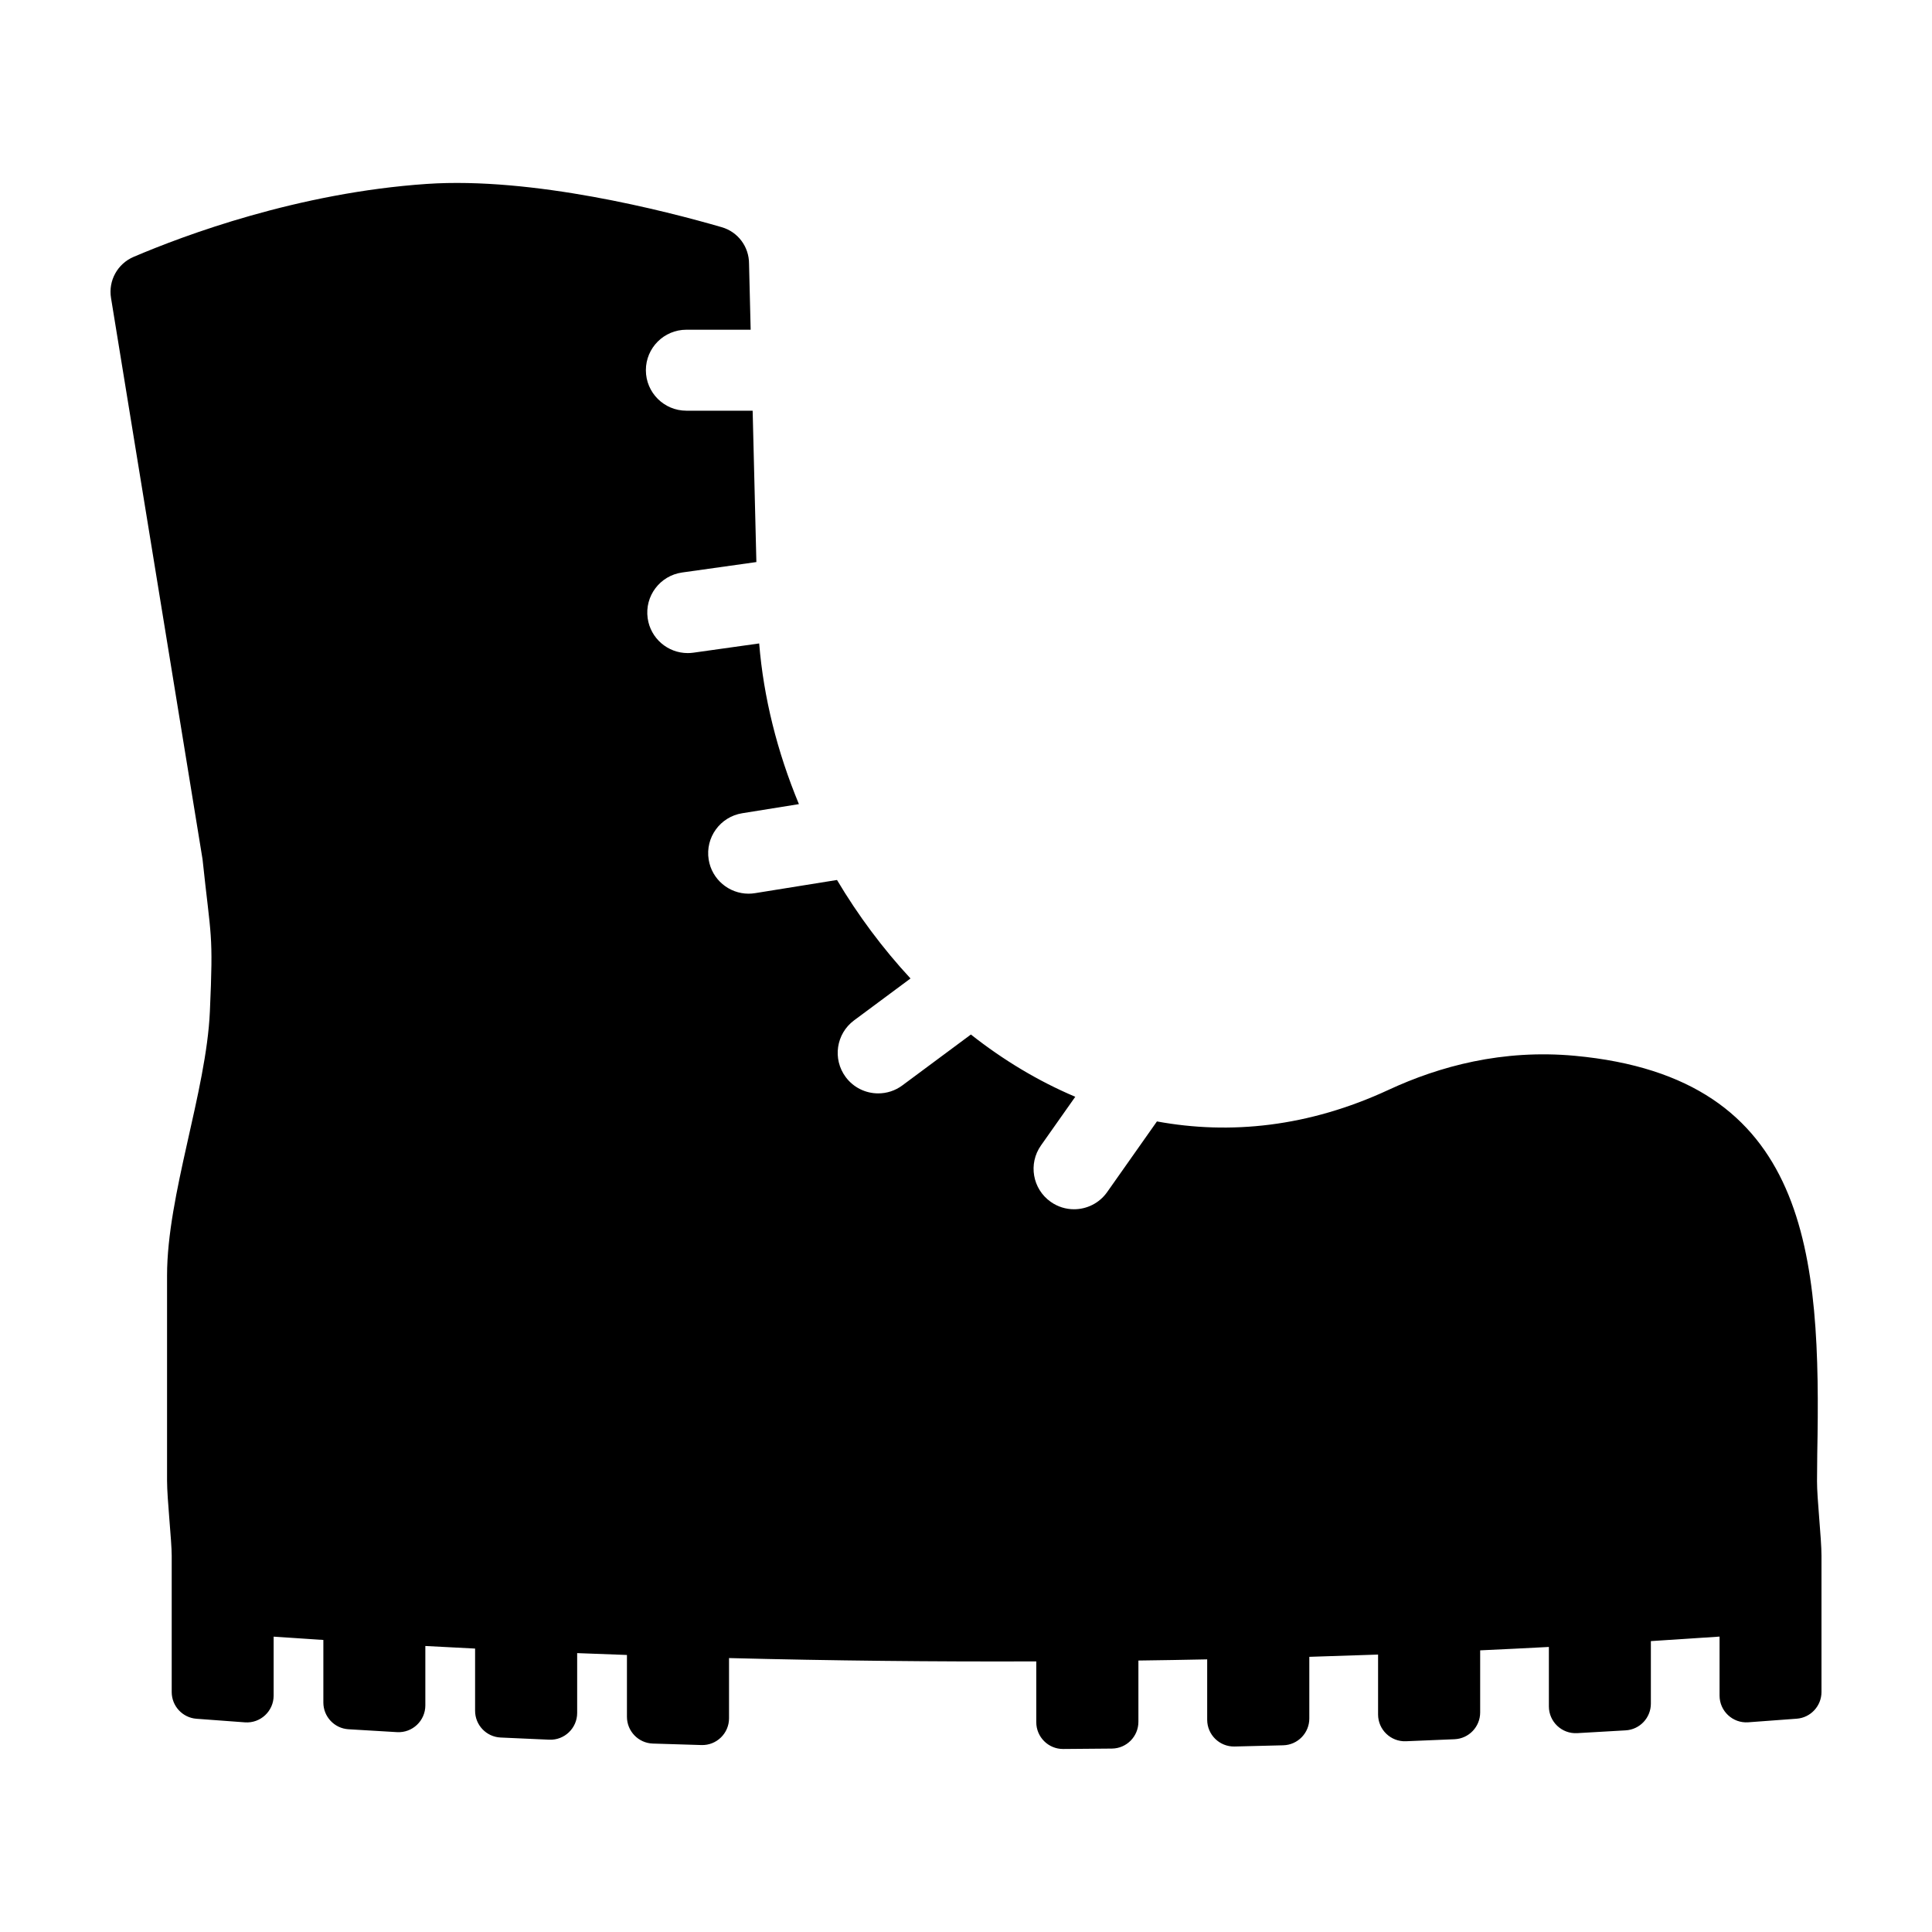 <?xml version="1.0" encoding="UTF-8"?>
<!-- Uploaded to: SVG Repo, www.svgrepo.com, Generator: SVG Repo Mixer Tools -->
<svg fill="#000000" width="800px" height="800px" version="1.1" viewBox="144 144 512 512" xmlns="http://www.w3.org/2000/svg">
 <path d="m625.53 536.47c0.023-3.805 0.055-6.906 0.059-7.07 1.043-53.051-1.98-99.82-64.215-105.6-19.207-1.785-35.938 2.777-49.395 9.023-21.23 9.855-42.039 11.93-61.379 8.367l-13.191 18.723c-2.086 2.969-5.41 4.551-8.781 4.551-2.137 0-4.293-0.637-6.168-1.961-4.848-3.414-6.004-10.105-2.59-14.949l9.09-12.898c-9.836-4.168-19.113-9.754-27.66-16.5l-18.176 13.492c-1.926 1.426-4.168 2.109-6.387 2.109-3.281 0-6.516-1.496-8.621-4.332-3.531-4.762-2.539-11.477 2.215-15.012l14.965-11.109c-7.356-7.941-13.91-16.738-19.48-26.102l-21.711 3.492c-0.578 0.09-1.148 0.141-1.719 0.141-5.176 0-9.73-3.758-10.578-9.027-0.941-5.848 3.043-11.355 8.891-12.293l15.023-2.414c-5.738-13.82-9.371-28.277-10.531-42.582l-17.434 2.449c-0.504 0.07-1.008 0.105-1.508 0.105-5.266 0-9.855-3.875-10.609-9.238-0.828-5.871 3.266-11.289 9.129-12.117l19.68-2.766-0.988-40.113h-17.566c-5.926 0-10.73-4.805-10.73-10.73s4.801-10.727 10.73-10.727h17.039l-0.43-17.516c0-4.473-2.922-8.402-7.219-9.652-14.93-4.332-50.141-13.375-78.168-11.473-34.164 2.324-64.387 13.648-77.711 19.336-4.266 1.824-6.731 6.297-5.984 10.879l24.254 148.75c2.242 21.23 2.887 19.086 1.945 40.352-0.941 21.266-11.348 48.609-11.348 69.949v54.379c0 4.922 1.234 15.871 1.234 19.902v36.121c0 3.703 2.856 6.797 6.551 7.078 4.289 0.328 8.578 0.645 12.867 0.953 4.102 0.293 7.594-2.969 7.594-7.078v-15.633c4.394 0.301 8.781 0.594 13.176 0.875v16.582c0 3.742 2.918 6.852 6.648 7.082 4.297 0.266 8.59 0.52 12.887 0.766 4.066 0.23 7.492-3.019 7.492-7.09v-15.742c4.394 0.242 8.793 0.469 13.184 0.684v16.484c0 3.785 2.977 6.914 6.758 7.09 4.297 0.203 8.602 0.398 12.902 0.578 4.027 0.172 7.391-3.062 7.391-7.094v-15.852c4.398 0.176 8.793 0.344 13.191 0.492v16.383c0 3.824 3.039 6.969 6.856 7.094 4.301 0.141 8.609 0.273 12.914 0.395 3.988 0.109 7.285-3.102 7.285-7.094v-15.957c27.137 0.691 54.277 0.984 81.422 0.883v16.113c0 3.93 3.203 7.125 7.133 7.098 4.309-0.023 8.613-0.066 12.922-0.109 3.883-0.039 7.012-3.215 7.012-7.098v-16.234c6.074-0.082 12.152-0.18 18.227-0.309v15.996c0 3.977 3.273 7.184 7.25 7.098 4.309-0.098 8.609-0.207 12.918-0.324 3.836-0.105 6.898-3.258 6.898-7.094v-16.348c6.074-0.18 12.152-0.383 18.223-0.598v15.875c0 4.019 3.344 7.25 7.367 7.094 4.301-0.168 8.605-0.344 12.906-0.535 3.789-0.168 6.781-3.301 6.781-7.094v-16.461c6.07-0.277 12.141-0.578 18.211-0.898v15.754c0 4.066 3.422 7.309 7.477 7.09 4.297-0.238 8.594-0.484 12.887-0.742 3.742-0.223 6.664-3.336 6.664-7.082v-16.57c6.066-0.379 12.137-0.777 18.203-1.195v15.633c0 4.109 3.496 7.375 7.594 7.078 4.289-0.309 8.578-0.625 12.867-0.953 3.691-0.281 6.551-3.375 6.551-7.078v-36.121c0-4.625-1.211-15.23-1.184-19.801z"/>
</svg>